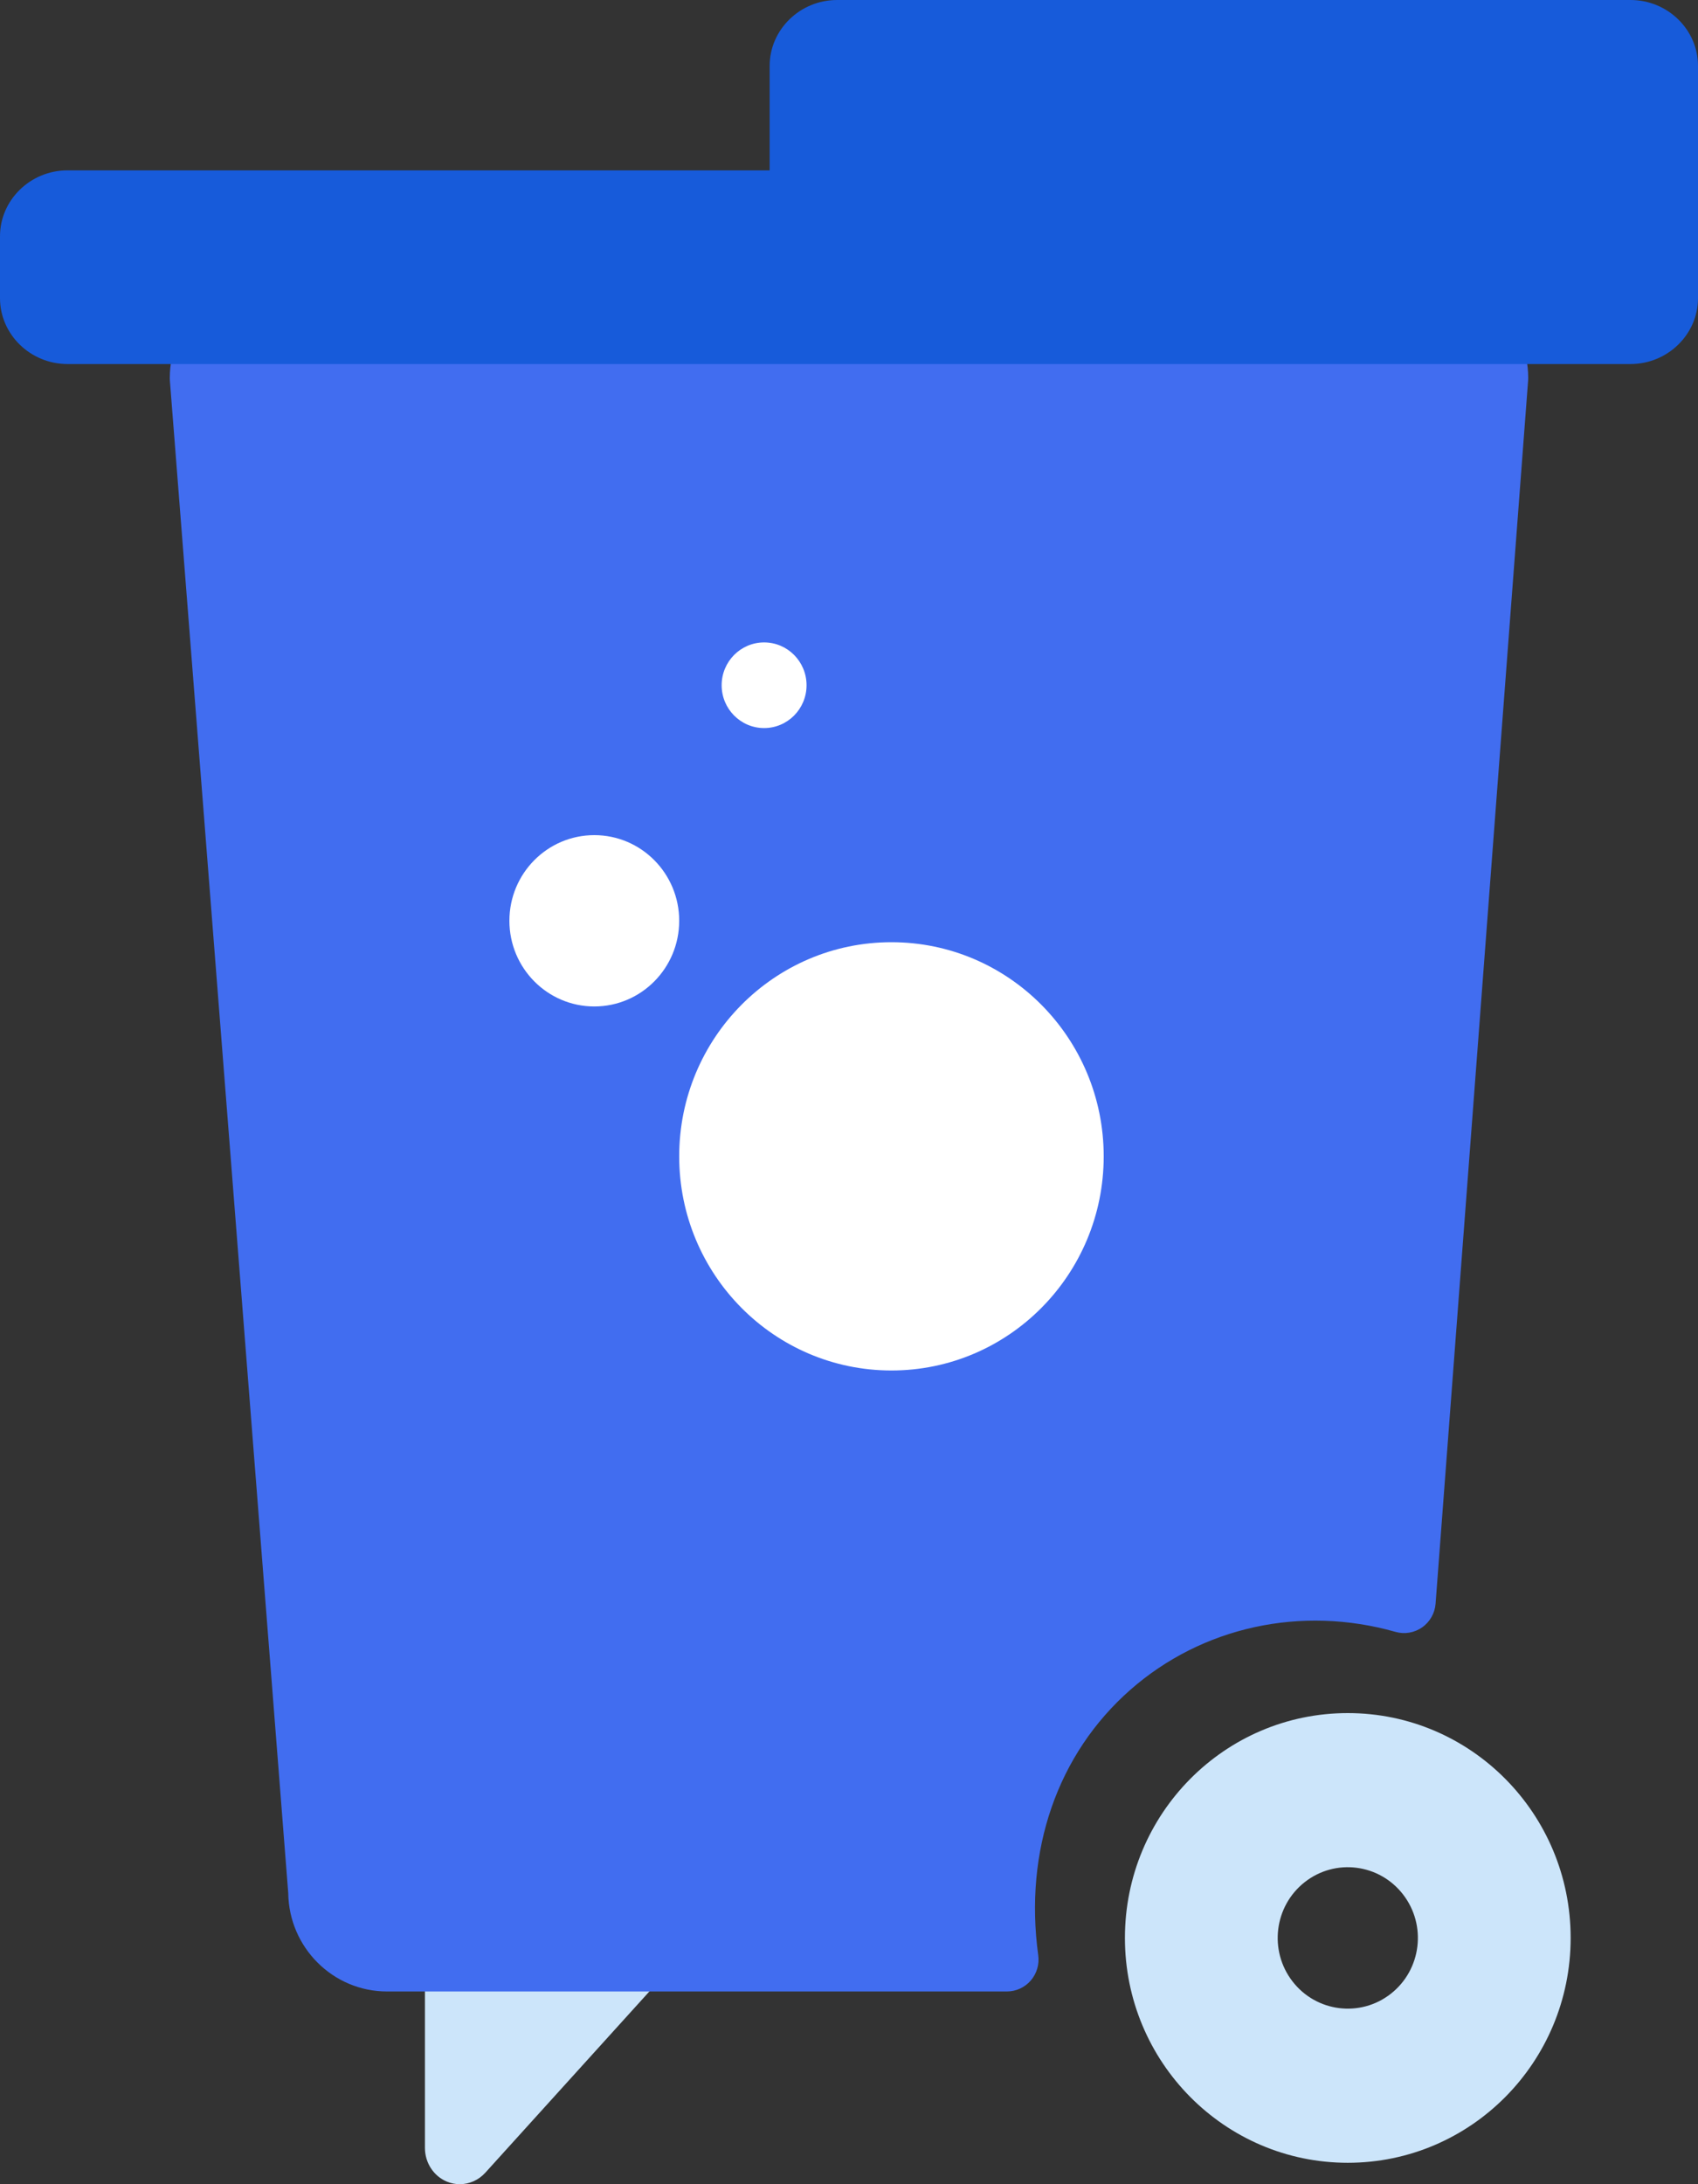 <?xml version="1.0" encoding="UTF-8"?>
<svg width="70px" height="90px" viewBox="0 0 70 90" version="1.1" xmlns="http://www.w3.org/2000/svg" xmlns:xlink="http://www.w3.org/1999/xlink">
    <rect x="0" y="0" width="70" height="90" fill="#333333" stroke="none"/>
    <!-- Generator: Sketch 59 (86127) - https://sketch.com -->
    <title>container</title>
    <desc>Created with Sketch.</desc>
    <g id="Page-1" stroke="none" stroke-width="1" fill="none" fill-rule="evenodd">
        <g id="04_Nos-Prestations" transform="translate(-685, -2166)">
            <g id="Bloc_02" transform="translate(147, 1282)">
                <g id="container" transform="translate(538, 884)">
                    <g id="Group-15">
                        <path d="M27.891,79.54 C27.676,78.999 27.176,78.638 26.611,78.618 C26.592,78.617 24.707,78.552 22.825,78.535 C18.88,78.501 18.067,78.587 17.622,79.649 C17.507,79.925 17.475,80.219 17.518,80.502 L17.518,88.508 C17.518,89.119 17.879,89.67 18.427,89.896 C18.599,89.966 18.778,90 18.956,90 C19.345,90 19.727,89.835 20.004,89.53 L27.61,81.131 C27.996,80.703 28.107,80.082 27.891,79.54" id="Fill-1" fill="#CCE5FA"></path>
                        <path d="M58.929,11.471 L11.071,11.471 C8.826,11.471 7,13.312 7,15.575 C7,15.61 7.002,15.642 7.003,15.676 L11.883,78.008 C11.913,80.247 13.728,82.059 15.955,82.059 L41.511,82.059 C41.888,82.059 42.246,81.894 42.493,81.608 C42.741,81.321 42.853,80.941 42.801,80.565 C42.211,76.255 43.595,72.269 46.598,69.629 C49.557,67.031 53.644,66.138 57.53,67.242 C57.907,67.349 58.31,67.279 58.631,67.054 C58.951,66.828 59.154,66.468 59.182,66.075 L62.997,15.672 C62.998,15.64 63,15.608 63,15.575 C63,13.312 61.174,11.471 58.929,11.471" id="Fill-3" fill="#416DF0"></path>
                        <path d="M67.218,0 L34.51,0 C32.981,0 31.729,1.221 31.729,2.714 L31.729,7.02 L2.782,7.02 C1.252,7.02 0,8.242 0,9.735 L0,12.286 C0,13.779 1.252,15 2.782,15 L34.51,15 L43.013,15 L67.218,15 C68.748,15 70,13.779 70,12.286 L70,2.714 C70,1.221 68.748,0 67.218,0" id="Fill-5" fill="#175BDA"></path>
                        <path d="M57.337,82.153 C56.078,83.141 54.262,82.912 53.282,81.642 C52.302,80.373 52.529,78.541 53.788,77.553 C55.048,76.564 56.863,76.794 57.843,78.064 C58.823,79.334 58.597,81.165 57.337,82.153 M55.562,70.588 C50.489,70.588 46.375,74.736 46.375,79.853 C46.375,84.969 50.489,89.118 55.562,89.118 C60.637,89.118 64.75,84.969 64.75,79.853 C64.75,74.736 60.637,70.588 55.562,70.588" id="Fill-7" fill="#CCE5FA"></path>
                        <path d="M36.75,38.824 C31.918,38.824 28,42.774 28,47.648 C28,52.521 31.918,56.471 36.75,56.471 C41.582,56.471 45.5,52.521 45.5,47.648 C45.5,42.774 41.582,38.824 36.75,38.824" id="Fill-9" fill="#FFFFFF"></path>
                        <path d="M24.5,34.412 C22.567,34.412 21,35.992 21,37.941 C21,39.89 22.567,41.471 24.5,41.471 C26.433,41.471 28,39.89 28,37.941 C28,35.992 26.433,34.412 24.5,34.412" id="Fill-11" fill="#FFFFFF"></path>
                        <path d="M31.5,30 C32.467,30 33.25,29.21 33.25,28.236 C33.25,27.261 32.467,26.471 31.5,26.471 C30.534,26.471 29.75,27.261 29.75,28.236 C29.75,29.21 30.534,30 31.5,30" id="Fill-13" fill="#FFFFFF"></path>
                    </g>
                </g>
            </g>
        </g>
    </g>
</svg>